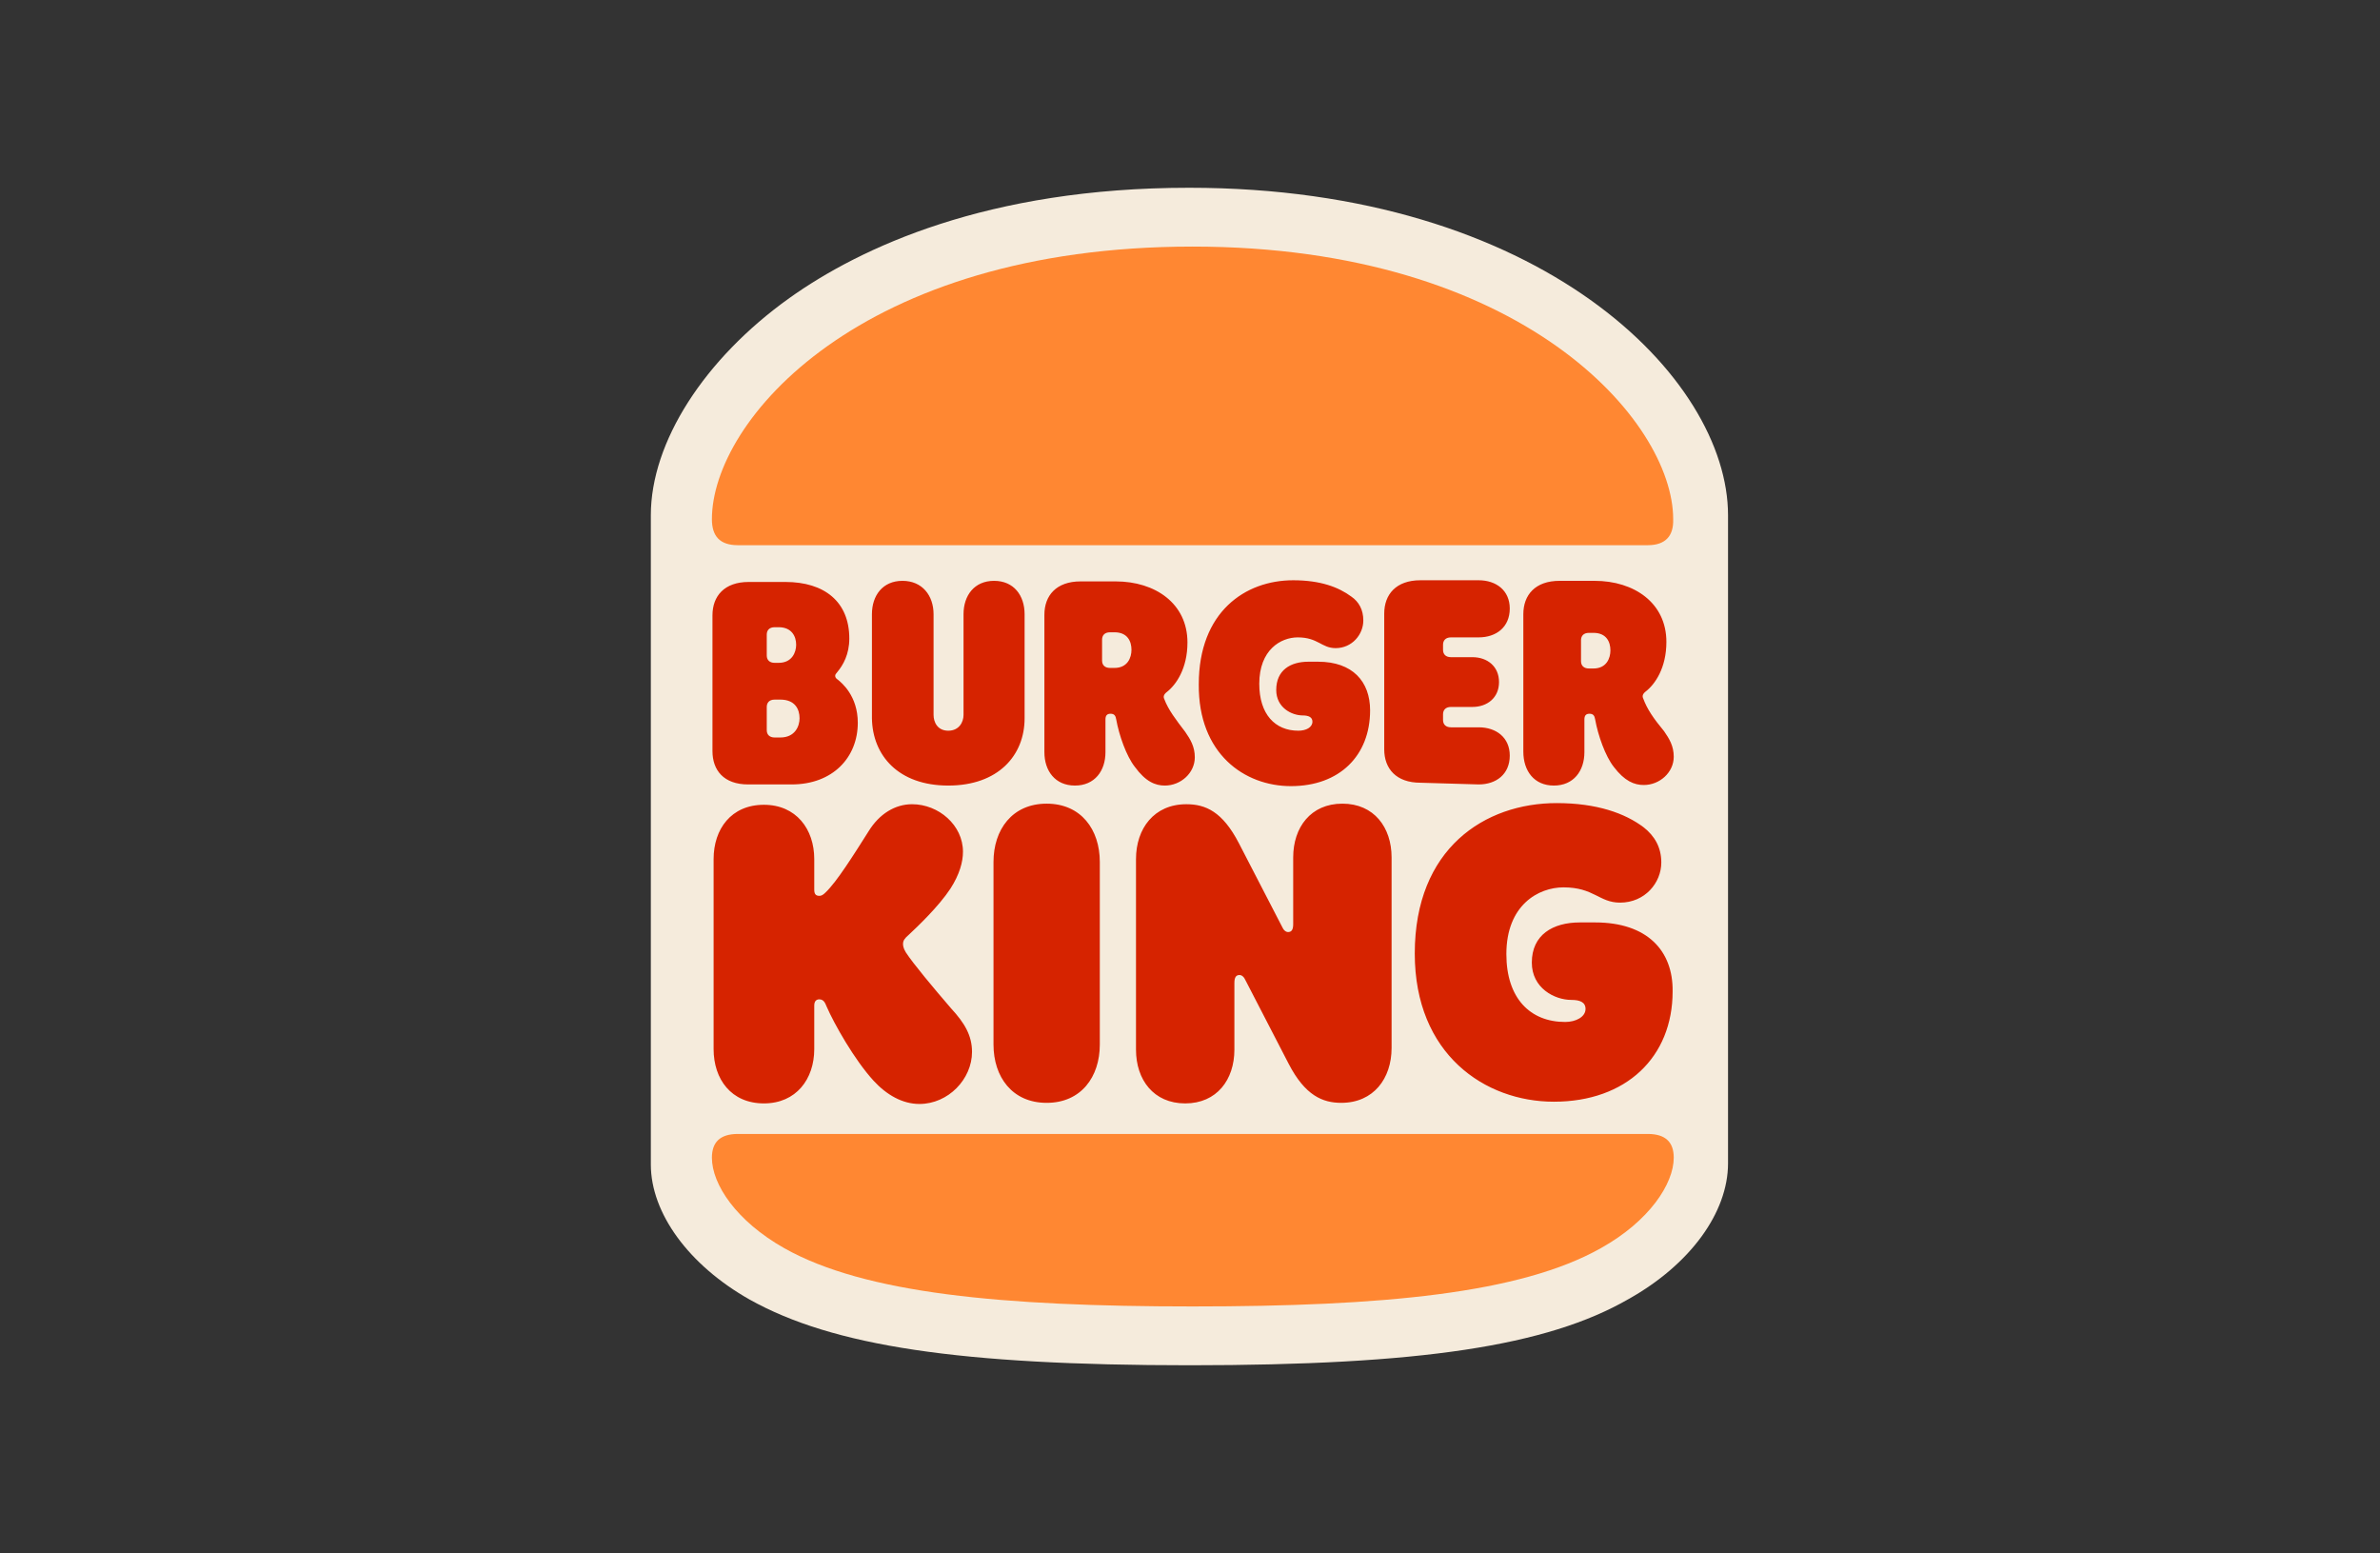 <?xml version="1.0" encoding="utf-8"?>
<!-- Generator: Adobe Illustrator 27.0.0, SVG Export Plug-In . SVG Version: 6.00 Build 0)  -->
<svg version="1.1" id="Calque_1" xmlns="http://www.w3.org/2000/svg" xmlns:xlink="http://www.w3.org/1999/xlink" x="0px" y="0px"
	 viewBox="0 0 420.9 274.6" style="enable-background:new 0 0 420.9 274.6;" xml:space="preserve">
<rect x="0" y="0" width="420.9" height="274.6" fill="#333333" stroke="none"/>
<style type="text/css">
	.st0{fill:#F5EBDC;}
	.st1{fill:#FF8732;}
	.st2{fill:#D62300;}
</style>
<g>
	<path class="st0" d="M210.4,241.4c-40.7,0-63.1-3.4-77.8-11.6c-10.8-6.1-17.5-15.3-17.5-23.9V91.1c0-12.9,9.4-27.6,24.5-38.4
		c12.5-8.9,35-19.5,70.7-19.5c62.2,0,95.3,33.6,95.3,57.9v114.6c0,8.7-6.7,17.9-17.6,24C273.6,238,251.1,241.4,210.4,241.4"/>
	<path class="st1" d="M283.1,220.7c-14.2,8-38.5,10.3-72.2,10.3c-33.7,0-58-2.3-72.2-10.3c-8.5-4.8-12.8-11.3-12.8-16
		c0-2.7,1.4-4.2,4.6-4.2h160.9c3.2,0,4.6,1.5,4.6,4.2C296,209.3,291.7,215.9,283.1,220.7L283.1,220.7 M291.4,96.4H130.5
		c-3.2,0-4.6-1.6-4.6-4.6c0-17.4,26.2-48.2,85-48.2c58.2,0,85,30.8,85,48.2C296,94.8,294.5,96.4,291.4,96.4L291.4,96.4"/>
	<path class="st2" d="M160.2,168.4c-0.5-0.8-0.5-1.3-0.5-1.5c0-0.6,0.3-1,1-1.6c1.5-1.4,5.3-5,7.4-8.2c1.6-2.5,2.2-4.7,2.2-6.5
		c0-4.7-4.3-8.4-9-8.4c-3,0-5.8,1.7-7.7,4.8c-2.6,4.1-5.6,8.9-7.6,10.8c-0.5,0.5-0.8,0.6-1.1,0.6c-0.7,0-0.9-0.4-0.9-1.1v-5.4
		c0-5.3-3.2-9.6-8.9-9.6c-5.8,0-8.9,4.3-8.9,9.6v33.6c0,5.3,3.1,9.6,8.9,9.6c5.7,0,8.9-4.3,8.9-9.6v-7.7c0-0.7,0.3-1.1,0.9-1.1
		c0.9,0,1.1,0.9,1.3,1.3c1.3,3,4.9,9.4,8.3,13.1c2.3,2.5,5.1,4.1,8.1,4.1c5.1,0,9.3-4.4,9.3-9.2c0-2.9-1.3-5.1-3.7-7.7
		C165.1,174.7,161.5,170.4,160.2,168.4L160.2,168.4 M228.3,139c8.6,0,14-5.4,14-13.4c0-5.1-3.1-8.6-9.2-8.6h-1.7
		c-3.2,0-5.7,1.5-5.7,5c0,3.1,2.7,4.5,4.7,4.5c1,0,1.7,0.3,1.7,1.1c0,1-1.1,1.6-2.5,1.6c-4.1,0-6.9-2.9-6.9-8.3c0-6,3.8-8.2,6.8-8.2
		c3.6,0,4.2,1.9,6.7,1.9c2.9,0,4.9-2.4,4.9-4.9c0-1.9-0.8-3.3-2.1-4.2c-2.3-1.7-5.5-2.9-10.3-2.9c-8.5,0-16.7,5.6-16.7,18.4
		C211.9,133.3,220.1,139,228.3,139L228.3,139 M132.3,138.7h7.7c7.3,0,11.7-4.8,11.7-10.9c0-4.8-2.9-7.1-3.5-7.6
		c-0.3-0.2-0.5-0.4-0.5-0.7c0-0.3,0.2-0.4,0.4-0.7c1-1.2,2.1-3.1,2.1-5.9c0-6.5-4.4-10-11.3-10h-6.5c-4.3,0-6.4,2.5-6.4,5.9v24
		C126,136.2,128,138.7,132.3,138.7L132.3,138.7 M135.6,112.2c0-0.7,0.4-1.3,1.4-1.3h0.7c2.3,0,3.1,1.6,3.1,3.1
		c0,1.3-0.7,3.2-3.1,3.2h-0.7c-0.9,0-1.4-0.5-1.4-1.3L135.6,112.2L135.6,112.2 M135.6,125c0-0.7,0.4-1.3,1.4-1.3h1
		c2.6,0,3.4,1.7,3.4,3.3c0,1.4-0.8,3.4-3.4,3.4h-1c-0.9,0-1.4-0.5-1.4-1.3V125 M274.8,138.9c3.5,0,5.4-2.6,5.4-5.9v-5.8
		c0-0.7,0.3-1,0.9-1c0.7,0,0.9,0.4,1,1c0.5,2.8,1.8,6.5,3.3,8.4c1.9,2.5,3.6,3.2,5.3,3.2c2.8,0,5.3-2.2,5.3-5c0-1.9-0.8-3.2-1.7-4.5
		c-1.9-2.3-3-3.9-3.7-5.8c-0.2-0.4-0.1-0.8,0.4-1.2c1.7-1.3,3.7-4.2,3.7-8.8c0-6.9-5.7-10.8-12.7-10.8h-6.2c-4.3,0-6.4,2.5-6.4,5.9
		v24.3C269.4,136.3,271.3,138.9,274.8,138.9L274.8,138.9 M279.6,113.2c0-0.7,0.4-1.3,1.4-1.3h0.8c2.3,0,3,1.6,3,3.1
		c0,1.4-0.7,3.2-3,3.2H281c-0.9,0-1.4-0.5-1.4-1.3V113.2L279.6,113.2 M185.1,142.1c-6.1,0-9.4,4.6-9.4,10.3v32.3
		c0,5.7,3.3,10.3,9.4,10.3c6.1,0,9.4-4.6,9.4-10.3v-32.3C194.5,146.7,191.2,142.1,185.1,142.1 M282.1,163.1h-2.7
		c-4.8,0-8.5,2.2-8.5,7.1c0,4.5,4,6.6,7,6.6c1.5,0,2.5,0.4,2.5,1.6c0,1.4-1.7,2.3-3.6,2.3c-6.2,0-10.4-4.2-10.4-12
		c0-8.7,5.7-11.8,10.1-11.8c5.4,0,6.3,2.7,10,2.7c4.4,0,7.3-3.5,7.3-7.1c0-2.7-1.2-4.7-3.1-6.2c-3.3-2.5-8.3-4.3-15.4-4.3
		c-12.7,0-25.1,8-25.1,26.6c0,17.8,12.4,26.2,24.6,26.2c12.8,0,21-7.9,21-19.5C295.9,168.1,291.3,163.1,282.1,163.1 M261.5,138.7
		c3.1,0,5.5-1.8,5.5-5.1c0-3.2-2.4-5-5.5-5h-4.9c-0.9,0-1.4-0.5-1.4-1.3v-1c0-0.7,0.4-1.3,1.4-1.3h3.8c2.6,0,4.7-1.6,4.7-4.4
		c0-2.8-2.1-4.4-4.7-4.4h-3.8c-0.9,0-1.4-0.5-1.4-1.3v-0.9c0-0.7,0.4-1.3,1.4-1.3h4.9c3.1,0,5.5-1.8,5.5-5.1c0-3.2-2.4-5-5.5-5
		h-10.3c-4.3,0-6.4,2.5-6.4,5.9v24c0,3.4,2.1,5.9,6.4,5.9L261.5,138.7L261.5,138.7L261.5,138.7 M167.7,138.9
		c8.8,0,13.5-5.3,13.5-11.9v-18.4c0-3.3-1.9-5.9-5.4-5.9c-3.5,0-5.4,2.6-5.4,5.9v17.8c0,1.3-0.8,2.8-2.7,2.8s-2.6-1.5-2.6-2.8v-17.8
		c0-3.3-2-5.9-5.5-5.9c-3.5,0-5.4,2.6-5.4,5.9V127C154.3,133.6,158.9,138.9,167.7,138.9L167.7,138.9 M206,138.9c2.8,0,5.3-2.2,5.3-5
		c0-1.9-0.8-3.2-1.7-4.5c-1.6-2.1-3-3.9-3.7-5.8c-0.2-0.4-0.1-0.8,0.4-1.2c1.7-1.3,3.7-4.2,3.7-8.8c0-6.9-5.7-10.8-12.7-10.8h-6.2
		c-4.3,0-6.4,2.5-6.4,5.9v24.3c0,3.3,1.9,5.9,5.4,5.9c3.5,0,5.4-2.6,5.4-5.9v-5.8c0-0.7,0.3-1,0.9-1c0.7,0,0.9,0.4,1,1
		c0.5,2.8,1.8,6.5,3.3,8.4C202.6,138.2,204.3,138.9,206,138.9L206,138.9 M197.1,118.1h-0.8c-0.9,0-1.4-0.5-1.4-1.3v-3.7
		c0-0.7,0.4-1.3,1.4-1.3h0.8c2.3,0,3,1.6,3,3.1C200.1,116.3,199.4,118.1,197.1,118.1L197.1,118.1 M237.4,142.1
		c-5.6,0-8.7,4.2-8.7,9.5v11.8c0,1-0.3,1.4-0.9,1.4c-0.4,0-0.8-0.3-1.1-1l-7.6-14.7c-2.9-5.6-5.9-6.9-9.3-6.9
		c-5.7,0-8.9,4.3-8.9,9.7v33.7c0,5.3,3.1,9.5,8.7,9.5c5.6,0,8.7-4.2,8.7-9.5v-11.8c0-1,0.3-1.4,0.9-1.4c0.4,0,0.8,0.3,1.1,1
		l7.6,14.7c2.9,5.6,6,6.9,9.3,6.9c5.7,0,8.9-4.3,8.9-9.7v-33.7C246.1,146.3,243,142.1,237.4,142.1L237.4,142.1"/>
</g>
</svg>
